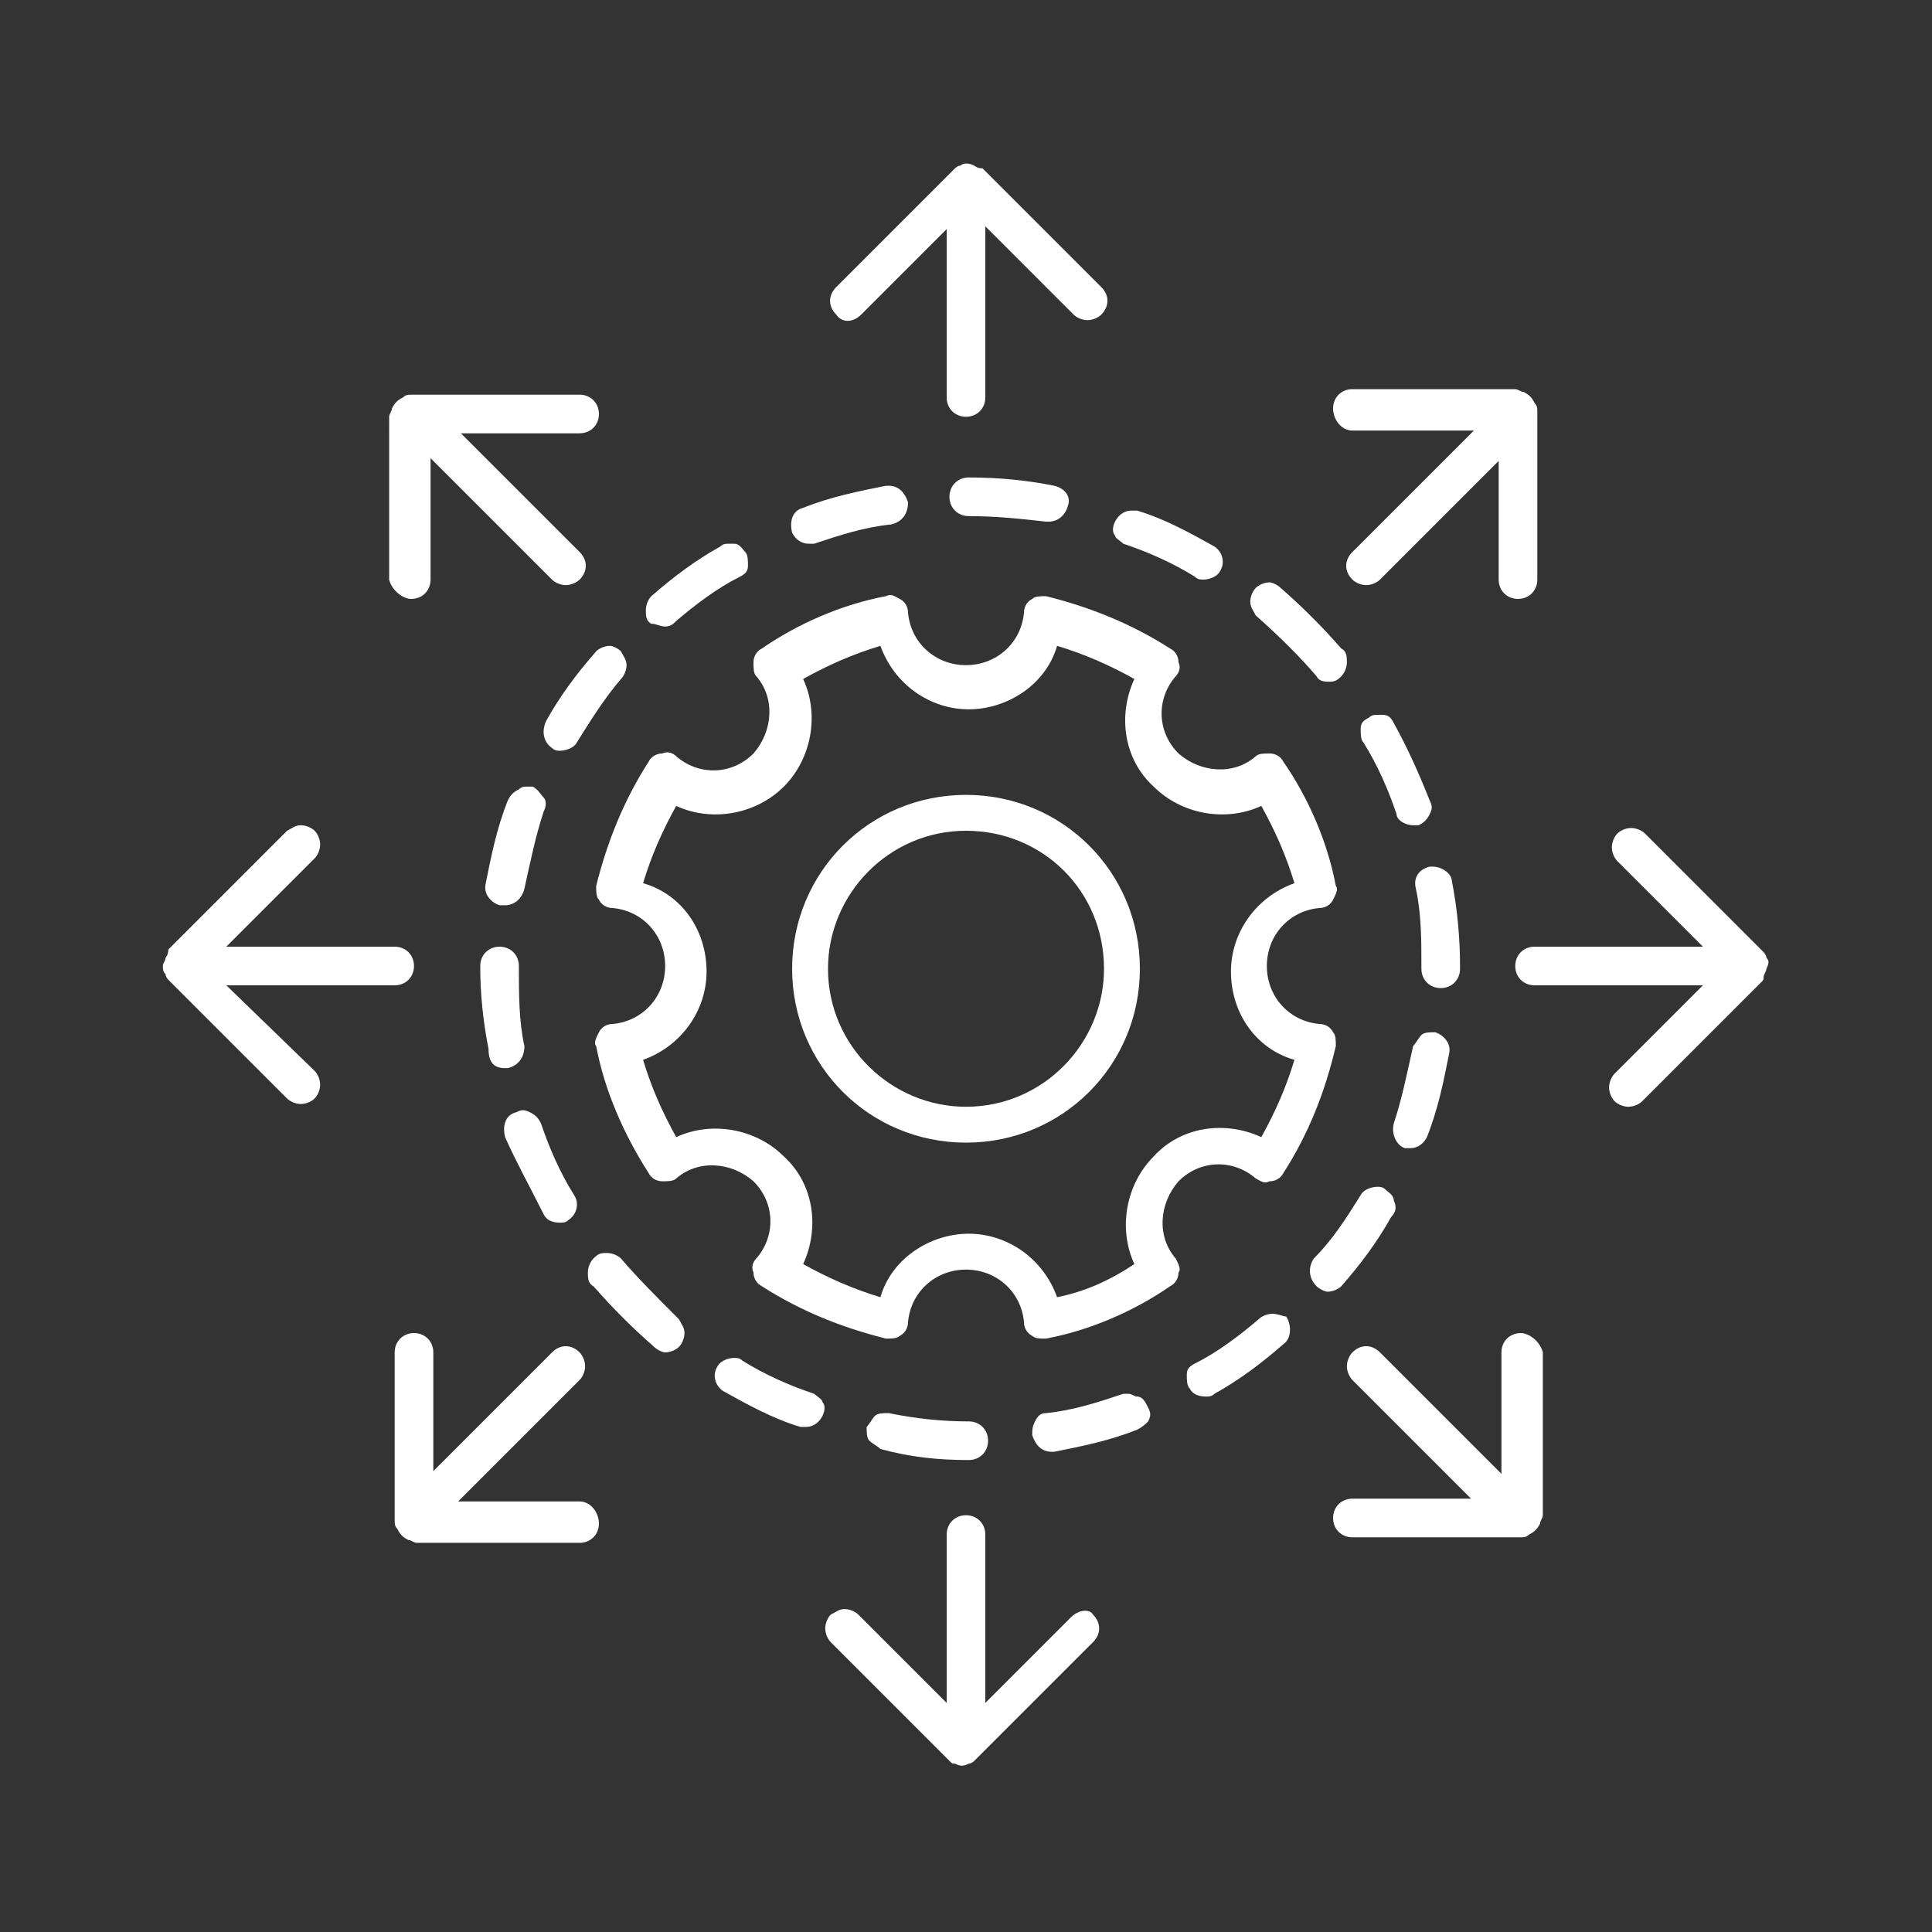 <?xml version="1.0" encoding="utf-8"?>
<!-- Generator: Adobe Illustrator 27.5.0, SVG Export Plug-In . SVG Version: 6.00 Build 0)  -->
<svg version="1.1" id="Layer_1" xmlns="http://www.w3.org/2000/svg" xmlns:xlink="http://www.w3.org/1999/xlink" x="0px" y="0px"
	 viewBox="0 0 70 70" style="enable-background:new 0 0 70 70;" xml:space="preserve">
<rect x="0" y="0" width="70" height="70" fill="#333333" stroke="none"/>
<style type="text/css">
	.st0{fill:#FFFFFF;}
</style>
<g>
	<path class="st0" d="M31.2,11.4l3.1-3.1v6.1c0,0.4,0.3,0.7,0.7,0.7s0.7-0.3,0.7-0.7V8.2l0.1,0.1l3.1,3.1c0.1,0.1,0.3,0.2,0.5,0.2
		c0.2,0,0.4-0.1,0.5-0.2c0.3-0.3,0.3-0.7,0-1l-4.3-4.3C35.4,6.1,35.3,6,35.3,6c-0.2-0.1-0.4-0.1-0.5,0c-0.1,0-0.2,0.1-0.2,0.1
		l-4.3,4.3c-0.3,0.3-0.3,0.7,0,1C30.5,11.7,30.9,11.7,31.2,11.4z"/>
	<path class="st0" d="M14.9,21.7c0.4,0,0.7-0.3,0.7-0.7v-4.4l0.1,0.1l4.3,4.3c0.1,0.1,0.3,0.2,0.5,0.2s0.4-0.1,0.5-0.2
		c0.3-0.3,0.3-0.7,0-1l-4.3-4.3H21c0.4,0,0.7-0.3,0.7-0.7s-0.3-0.7-0.7-0.7h-6.1c-0.1,0-0.2,0-0.3,0.1c-0.2,0.1-0.3,0.2-0.4,0.4
		c0,0.1-0.1,0.2-0.1,0.3V21C14.2,21.4,14.6,21.7,14.9,21.7z"/>
	<path class="st0" d="M8.2,35.7h6.1c0.4,0,0.7-0.3,0.7-0.7s-0.3-0.7-0.7-0.7H8.2l0.1-0.1l3.1-3.1c0.1-0.1,0.2-0.3,0.2-0.5
		s-0.1-0.4-0.2-0.5c-0.1-0.1-0.3-0.2-0.5-0.2s-0.3,0.1-0.5,0.2l-4.3,4.3C6.1,34.6,6,34.7,6,34.7c0,0.1-0.1,0.2-0.1,0.3
		c0,0.1,0,0.2,0.1,0.3c0,0.1,0.1,0.2,0.1,0.2l4.3,4.3c0.1,0.1,0.3,0.2,0.5,0.2c0.2,0,0.4-0.1,0.5-0.2c0.1-0.1,0.2-0.3,0.2-0.5
		c0-0.2-0.1-0.4-0.2-0.5L8.2,35.7z"/>
	<path class="st0" d="M21,54.4h-4.4l0.1-0.1l4.3-4.3c0.1-0.1,0.2-0.3,0.2-0.5c0-0.2-0.1-0.4-0.2-0.5c-0.3-0.3-0.7-0.3-1,0l-4.3,4.3
		V49c0-0.4-0.3-0.7-0.7-0.7s-0.7,0.3-0.7,0.7v6.1c0,0.1,0,0.2,0.1,0.3c0.1,0.2,0.2,0.3,0.4,0.4c0.1,0,0.2,0.1,0.3,0.1H21
		c0.4,0,0.7-0.3,0.7-0.7S21.4,54.4,21,54.4z"/>
	<path class="st0" d="M38.8,58.6l-3.1,3.1v-6.1c0-0.4-0.3-0.7-0.7-0.7c-0.4,0-0.7,0.3-0.7,0.7v6.1l-0.1-0.1l-3.1-3.1
		c-0.1-0.1-0.3-0.2-0.5-0.2c-0.2,0-0.3,0.1-0.5,0.2c-0.1,0.1-0.2,0.3-0.2,0.5s0.1,0.4,0.2,0.5l4.3,4.3c0.1,0.1,0.1,0.1,0.2,0.1
		c0.2,0.1,0.3,0.1,0.5,0c0.1,0,0.2-0.1,0.2-0.1l4.3-4.3c0.3-0.3,0.3-0.7,0-1C39.5,58.3,39.1,58.3,38.8,58.6z"/>
	<path class="st0" d="M55.1,48.3c-0.4,0-0.7,0.3-0.7,0.7v4.4l-0.1-0.1l-4.3-4.3c-0.3-0.3-0.7-0.3-1,0c-0.1,0.1-0.2,0.3-0.2,0.5
		s0.1,0.4,0.2,0.5l4.3,4.3H49c-0.4,0-0.7,0.3-0.7,0.7s0.3,0.7,0.7,0.7h6.1c0.1,0,0.2,0,0.3-0.1c0.2-0.1,0.3-0.2,0.4-0.4
		c0-0.1,0.1-0.2,0.1-0.3V49C55.8,48.6,55.4,48.3,55.1,48.3z"/>
	<path class="st0" d="M64,34.7L64,34.7c0-0.1-0.1-0.2-0.1-0.2l-4.3-4.3c-0.1-0.1-0.3-0.2-0.5-0.2c-0.2,0-0.4,0.1-0.5,0.2
		c-0.1,0.1-0.2,0.3-0.2,0.5s0.1,0.4,0.2,0.5l3.1,3.1h-6.1c-0.4,0-0.7,0.3-0.7,0.7s0.3,0.7,0.7,0.7h6.1l-0.1,0.1l-3.1,3.1
		c-0.1,0.1-0.2,0.3-0.2,0.5s0.1,0.4,0.2,0.5c0.1,0.1,0.3,0.2,0.5,0.2s0.4-0.1,0.5-0.2l4.3-4.3c0.1-0.1,0.1-0.1,0.1-0.2
		c0-0.1,0.1-0.2,0.1-0.3C64.1,34.9,64.1,34.8,64,34.7z"/>
	<path class="st0" d="M49,15.6h4.4l-0.1,0.1l-4.3,4.3c-0.3,0.3-0.3,0.7,0,1c0.1,0.1,0.3,0.2,0.5,0.2c0.2,0,0.4-0.1,0.5-0.2l4.3-4.3
		V21c0,0.4,0.3,0.7,0.7,0.7h0c0.4,0,0.7-0.3,0.7-0.7v-6.1c0-0.1,0-0.2-0.1-0.3c-0.1-0.2-0.2-0.3-0.4-0.4c-0.1,0-0.2-0.1-0.3-0.1H49
		c-0.4,0-0.7,0.3-0.7,0.7S48.6,15.6,49,15.6z"/>
	<path class="st0" d="M35,28.8c-3.5,0-6.3,2.8-6.3,6.3s2.8,6.3,6.3,6.3c3.5,0,6.3-2.8,6.3-6.3S38.5,28.8,35,28.8z M35,40.1
		c-2.7,0-5-2.2-5-5c0-2.7,2.2-5,5-5s5,2.2,5,5C40,37.8,37.8,40.1,35,40.1z"/>
	<path class="st0" d="M42.6,45.6c-0.7-0.8-0.6-2,0.1-2.8c0.8-0.8,2-0.8,2.8-0.1c0.2,0.1,0.3,0.2,0.5,0.1c0.2,0,0.4-0.1,0.5-0.3
		c0.9-1.4,1.5-2.9,1.9-4.6c0-0.2,0-0.4-0.1-0.5c-0.1-0.2-0.3-0.3-0.5-0.3c-1.1-0.1-1.9-1-1.9-2.1s0.8-2,1.9-2.1
		c0.2,0,0.4-0.1,0.5-0.3c0.1-0.2,0.2-0.4,0.1-0.5c-0.3-1.6-1-3.2-1.9-4.5c-0.1-0.2-0.3-0.3-0.5-0.3c-0.2,0-0.4,0-0.5,0.1
		c-0.8,0.7-2,0.6-2.8-0.1c-0.8-0.8-0.8-2-0.1-2.8c0.1-0.1,0.2-0.3,0.1-0.5c0-0.2-0.1-0.4-0.3-0.5c-1.4-0.9-2.9-1.5-4.5-1.9
		c-0.2,0-0.4,0-0.5,0.1c-0.2,0.1-0.3,0.3-0.3,0.5c-0.1,1.1-1,1.9-2.1,1.9c-1.1,0-2-0.8-2.1-1.9c0-0.2-0.1-0.4-0.3-0.5
		c-0.2-0.1-0.3-0.2-0.5-0.1c-1.6,0.3-3.2,1-4.5,1.9c-0.2,0.1-0.3,0.3-0.3,0.5c0,0.2,0,0.4,0.1,0.5c0.7,0.8,0.6,2-0.1,2.8
		c-0.8,0.8-2,0.8-2.8,0.1c-0.1-0.1-0.3-0.2-0.5-0.1c-0.2,0-0.4,0.1-0.5,0.3c-0.9,1.4-1.5,2.9-1.9,4.5c0,0.2,0,0.4,0.1,0.5
		c0.1,0.2,0.3,0.3,0.5,0.3c1.1,0.1,1.9,1,1.9,2.1s-0.8,2-1.9,2.1c-0.2,0-0.4,0.1-0.5,0.3c-0.1,0.2-0.2,0.4-0.1,0.5
		c0.3,1.6,1,3.2,1.9,4.6c0.1,0.2,0.3,0.3,0.5,0.3c0.2,0,0.4,0,0.5-0.1c0.8-0.7,2-0.6,2.8,0.1c0.8,0.8,0.8,2,0.1,2.8
		c-0.1,0.1-0.2,0.3-0.1,0.5c0,0.2,0.1,0.4,0.3,0.5c1.4,0.9,2.9,1.5,4.5,1.9c0.2,0,0.4,0,0.5-0.1c0.2-0.1,0.3-0.3,0.3-0.5
		c0.1-1.1,1-1.9,2.1-1.9s2,0.8,2.1,1.9c0,0.2,0.1,0.4,0.3,0.5c0.1,0.1,0.3,0.1,0.4,0.1c0,0,0.1,0,0.1,0c1.6-0.3,3.2-1,4.5-1.9
		c0.2-0.1,0.3-0.3,0.3-0.5C42.8,46,42.7,45.8,42.6,45.6z M41.1,45.8L41.1,45.8L41.1,45.8c-0.9,0.6-1.8,1-2.8,1.2l0,0l0,0
		c-0.5-1.4-1.8-2.3-3.2-2.3s-2.8,0.9-3.2,2.3l0,0l0,0c-1-0.3-1.9-0.7-2.8-1.2l0,0l0,0c0.6-1.3,0.4-2.9-0.7-3.9c-1-1-2.6-1.3-3.9-0.7
		l0,0l0,0c-0.5-0.9-0.9-1.8-1.2-2.8l0,0l0,0c1.4-0.5,2.3-1.8,2.3-3.2c0-1.5-0.9-2.8-2.3-3.2l0,0l0,0c0.3-1,0.7-1.9,1.2-2.8l0,0l0,0
		c1.3,0.6,2.9,0.3,3.9-0.7c1-1,1.3-2.6,0.7-3.9l0,0l0,0c0.9-0.5,1.8-0.9,2.8-1.2l0,0l0,0c0.5,1.4,1.8,2.3,3.2,2.3s2.8-0.9,3.2-2.3
		l0,0l0,0c1,0.3,1.9,0.7,2.8,1.2l0,0l0,0c-0.6,1.3-0.4,2.9,0.7,3.9c1,1,2.6,1.3,3.9,0.7l0,0l0,0c0.5,0.9,0.9,1.8,1.2,2.8l0,0l0,0
		c-1.4,0.5-2.3,1.8-2.3,3.2c0,1.5,0.9,2.8,2.3,3.2l0,0l0,0c-0.3,1-0.7,1.9-1.2,2.8l0,0l0,0c-1.3-0.6-2.9-0.4-3.9,0.7
		C40.8,42.9,40.5,44.5,41.1,45.8z"/>
	<path class="st0" d="M29.3,19.7c0.1,0,0.2,0,0.2,0c0.9-0.3,1.8-0.6,2.8-0.7c0.4-0.1,0.6-0.4,0.6-0.8c-0.1-0.3-0.3-0.6-0.7-0.6
		c0,0-0.1,0-0.1,0c-1,0.2-2,0.4-3,0.8c-0.4,0.1-0.5,0.5-0.4,0.9C28.8,19.5,29,19.7,29.3,19.7z"/>
	<path class="st0" d="M46.1,47.6C46.1,47.5,46.1,47.5,46.1,47.6c-0.2,0-0.4,0.1-0.5,0.2c-0.7,0.6-1.5,1.2-2.3,1.6
		c-0.2,0.1-0.3,0.2-0.3,0.4c0,0.2,0,0.4,0.1,0.5c0.1,0.2,0.3,0.3,0.6,0.3c0.1,0,0.2,0,0.3-0.1c0.9-0.5,1.7-1.1,2.5-1.8
		c0.3-0.2,0.3-0.7,0.1-1C46.5,47.7,46.3,47.6,46.1,47.6z"/>
	<path class="st0" d="M50.5,43.5c0-0.2-0.2-0.3-0.3-0.4C50.1,43,50,43,49.9,43c-0.2,0-0.5,0.1-0.6,0.3c-0.5,0.8-1,1.6-1.7,2.3
		c-0.2,0.3-0.2,0.7,0.1,1c0.1,0.1,0.3,0.2,0.4,0.2c0.2,0,0.4-0.1,0.5-0.2c0.7-0.8,1.3-1.6,1.8-2.5C50.6,43.9,50.6,43.7,50.5,43.5z"
		/>
	<path class="st0" d="M50.9,41.6c0.1,0,0.2,0,0.2,0c0.3,0,0.5-0.2,0.6-0.4c0.4-1,0.6-2,0.8-3c0.1-0.4-0.2-0.7-0.5-0.8
		c-0.2,0-0.4,0-0.5,0.1c-0.1,0.1-0.2,0.3-0.3,0.4c-0.2,0.9-0.4,1.9-0.7,2.8C50.4,41.1,50.6,41.5,50.9,41.6z"/>
	<path class="st0" d="M40.7,19.7c0.9,0.3,1.8,0.7,2.6,1.2v0c0.1,0.1,0.2,0.1,0.3,0.1c0.2,0,0.5-0.1,0.6-0.3c0.2-0.3,0.1-0.7-0.2-0.9
		c-0.9-0.5-1.8-1-2.8-1.3c-0.1,0-0.2,0-0.2,0c-0.3,0-0.5,0.2-0.6,0.4c-0.1,0.2-0.1,0.4,0,0.5C40.4,19.5,40.6,19.6,40.7,19.7z"/>
	<path class="st0" d="M51.2,29.9c0.1,0,0.2,0,0.2,0c0.2-0.1,0.3-0.2,0.4-0.4c0.1-0.2,0.1-0.3,0-0.5c-0.4-1-0.8-1.9-1.3-2.8
		c-0.1-0.2-0.2-0.3-0.4-0.3c-0.1,0-0.1,0-0.2,0c-0.1,0-0.2,0-0.3,0.1c-0.2,0.1-0.3,0.2-0.3,0.4c0,0.2,0,0.4,0.1,0.5
		c0.5,0.8,0.9,1.7,1.2,2.6C50.6,29.7,50.9,29.9,51.2,29.9z"/>
	<path class="st0" d="M51.9,31.4c0,0-0.1,0-0.1,0c-0.4,0.1-0.6,0.4-0.5,0.8c0.2,0.9,0.2,1.9,0.2,2.8v0.1c0,0.4,0.3,0.7,0.7,0.7
		s0.7-0.3,0.7-0.7v-0.1c0-1-0.1-2.1-0.3-3.1C52.6,31.7,52.3,31.4,51.9,31.4z"/>
	<path class="st0" d="M47.7,24.5c0.1,0.2,0.3,0.2,0.5,0.2c0.2,0,0.3-0.1,0.4-0.2c0.1-0.1,0.2-0.3,0.2-0.5c0-0.2,0-0.4-0.2-0.5
		c-0.7-0.8-1.4-1.5-2.2-2.2c-0.1-0.1-0.3-0.2-0.4-0.2c-0.2,0-0.4,0.1-0.5,0.2c-0.1,0.1-0.2,0.3-0.2,0.5c0,0.2,0.1,0.3,0.2,0.5
		C46.4,23.1,47.1,23.8,47.7,24.5z"/>
	<path class="st0" d="M19.7,44c0.1,0.2,0.3,0.3,0.6,0.3c0.1,0,0.2,0,0.3-0.1c0.3-0.2,0.4-0.6,0.2-0.9c-0.5-0.8-0.9-1.7-1.2-2.6
		c-0.1-0.2-0.2-0.3-0.4-0.4c-0.2-0.1-0.3-0.1-0.5,0c-0.4,0.1-0.5,0.5-0.4,0.9C18.7,42.1,19.2,43,19.7,44L19.7,44z"/>
	<path class="st0" d="M29.5,50.5c-0.9-0.3-1.8-0.7-2.6-1.2c-0.1-0.1-0.2-0.1-0.3-0.1c-0.2,0-0.5,0.1-0.6,0.3
		c-0.2,0.3-0.1,0.7,0.2,0.9c0.9,0.5,1.8,1,2.8,1.3c0.1,0,0.2,0,0.2,0c0.3,0,0.5-0.2,0.6-0.4c0.1-0.2,0.1-0.4,0-0.5
		C29.8,50.7,29.6,50.6,29.5,50.5z"/>
	<path class="st0" d="M35.1,52.9L35.1,52.9c0.4,0,0.7-0.3,0.7-0.7c0-0.4-0.3-0.7-0.7-0.7c-1,0-1.9-0.1-2.9-0.3c-0.2,0-0.4,0-0.5,0.1
		c-0.1,0.1-0.2,0.3-0.3,0.4c0,0.2,0,0.4,0.1,0.5s0.3,0.2,0.4,0.3C33,52.8,34,52.9,35.1,52.9z"/>
	<path class="st0" d="M22.5,45.6c-0.1-0.1-0.3-0.2-0.5-0.2c0,0,0,0-0.1,0c-0.2,0-0.3,0.1-0.4,0.2c-0.1,0.1-0.2,0.3-0.2,0.5
		c0,0.2,0,0.4,0.2,0.5c0.7,0.8,1.4,1.5,2.2,2.2c0.1,0.1,0.3,0.2,0.4,0.2c0.2,0,0.4-0.1,0.5-0.2c0.1-0.1,0.2-0.3,0.2-0.5
		c0-0.2-0.1-0.3-0.2-0.5C23.8,47,23.1,46.3,22.5,45.6z"/>
	<path class="st0" d="M20,27.1c0.1,0.1,0.2,0.1,0.3,0.1c0.2,0,0.5-0.1,0.6-0.3c0.5-0.8,1-1.6,1.6-2.3c0.1-0.1,0.2-0.3,0.2-0.5
		c0-0.2-0.1-0.3-0.2-0.5c-0.1-0.1-0.3-0.2-0.4-0.2c-0.2,0-0.4,0.1-0.5,0.2c-0.7,0.8-1.3,1.6-1.8,2.5C19.6,26.5,19.7,26.9,20,27.1z"
		/>
	<path class="st0" d="M41.2,50.6c-0.1,0-0.2-0.1-0.3-0.1c-0.1,0-0.2,0-0.2,0c-0.9,0.3-1.8,0.6-2.8,0.7c-0.2,0-0.3,0.1-0.4,0.3
		s-0.1,0.3-0.1,0.5c0.1,0.3,0.3,0.6,0.7,0.6c0,0,0.1,0,0.1,0c1-0.2,2-0.4,3-0.8c0.2-0.1,0.3-0.2,0.4-0.3c0.1-0.2,0.1-0.3,0-0.5
		S41.4,50.6,41.2,50.6z"/>
	<path class="st0" d="M18.3,38.7c0,0,0.1,0,0.1,0c0.4-0.1,0.6-0.4,0.6-0.8c-0.2-0.9-0.2-1.9-0.2-2.8l0-0.1c0-0.4-0.3-0.7-0.7-0.7
		c-0.4,0-0.7,0.3-0.7,0.7c0,1,0.1,2,0.3,3C17.7,38.5,17.9,38.7,18.3,38.7z"/>
	<path class="st0" d="M38.2,17.6c-1-0.2-2-0.3-3.1-0.3c-0.4,0-0.7,0.3-0.7,0.7c0,0.4,0.3,0.7,0.7,0.7c1,0,1.9,0.1,2.8,0.2
		c0,0,0.1,0,0.1,0c0.3,0,0.6-0.2,0.7-0.6C38.8,18,38.6,17.7,38.2,17.6z"/>
	<path class="st0" d="M18.3,32.8c0.3,0,0.6-0.2,0.7-0.6c0.2-0.9,0.4-1.9,0.7-2.8c0.1-0.2,0.1-0.4,0-0.5s-0.2-0.3-0.4-0.4
		c-0.1,0-0.2,0-0.2,0c-0.1,0-0.2,0-0.3,0.1c-0.2,0.1-0.3,0.2-0.4,0.4c-0.4,1-0.6,2-0.8,3c-0.1,0.4,0.2,0.7,0.5,0.8
		C18.2,32.8,18.2,32.8,18.3,32.8z"/>
	<path class="st0" d="M24.1,22.7c0.2,0,0.3-0.1,0.4-0.2c0.7-0.6,1.5-1.2,2.3-1.6c0.2-0.1,0.3-0.2,0.3-0.4c0-0.2,0-0.4-0.1-0.5
		s-0.2-0.3-0.4-0.3c-0.1,0-0.1,0-0.2,0c-0.1,0-0.2,0-0.3,0.1c-0.9,0.5-1.7,1.1-2.5,1.8c-0.1,0.1-0.2,0.3-0.2,0.5
		c0,0.2,0,0.4,0.2,0.5C23.8,22.6,23.9,22.7,24.1,22.7z"/>
</g>
</svg>
